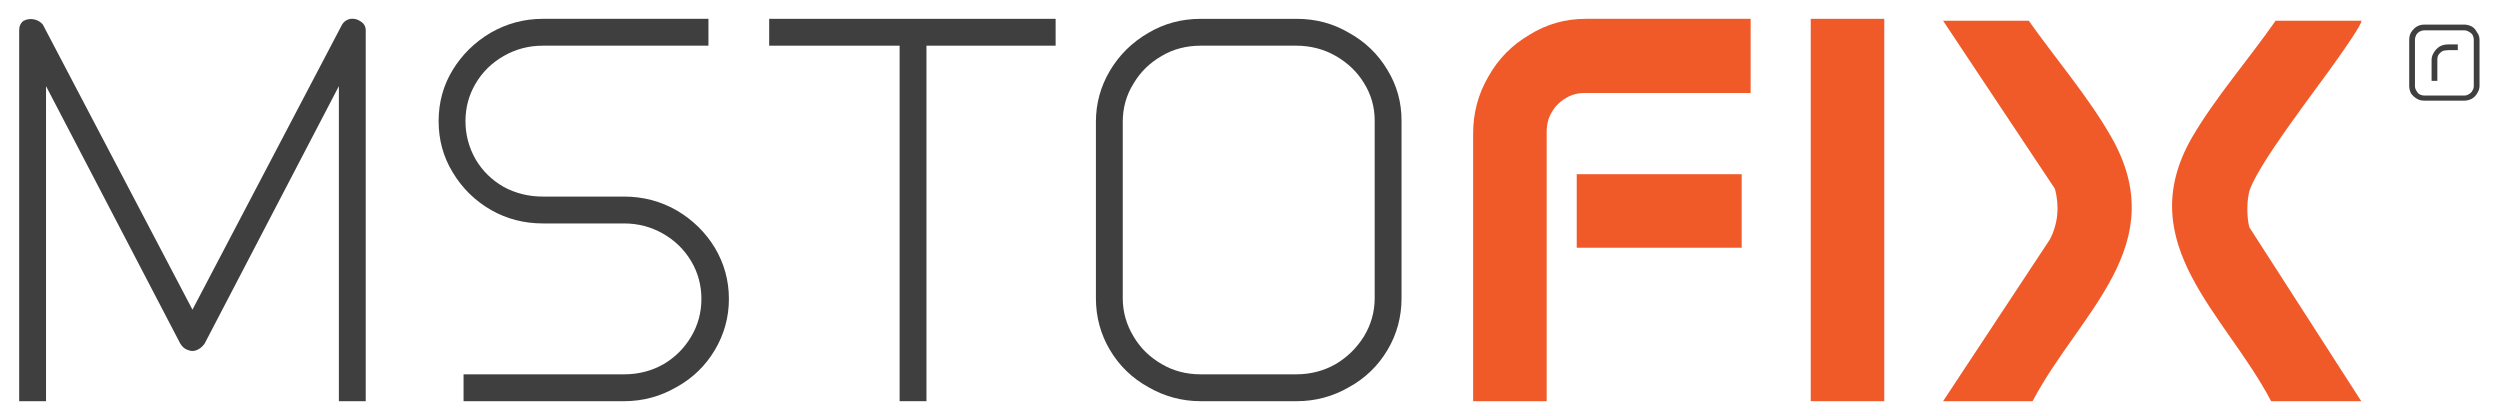 <svg version="1.2" xmlns="http://www.w3.org/2000/svg" viewBox="0 0.11 391 64.89" width="391" height="65">
	<style>
		.s0 { fill: #403f40 } 
		.s1 { fill: #f05a29 } 
	</style>
	<g id="katman 1">
		<g id="&lt;Group&gt;">
			<g id="&lt;Group&gt;">
			</g>
			<g id="&lt;Group&gt;">
			</g>
			<g id="&lt;Group&gt;">
			</g>
		</g>
		<g id="&lt;Group&gt;">
			<g id="&lt;Group&gt;">
				<path id="&lt;Compound Path&gt;" class="s0" d="m3.7 3.3q0.8-0.4 1.7-0.2 0.8 0.2 1.3 0.8l24.3 46.3h-1.8l24.3-46.3q0.4-0.7 1.3-0.9 0.9-0.1 1.6 0.4 0.8 0.5 0.8 1.4v58h-4.2v-51.2l0.9 0.2-21.9 42q-0.5 0.7-1.2 1-0.7 0.3-1.4 0-0.7-0.2-1.2-1l-21.9-42 0.9-0.2v51.2h-4.2v-58q0-1 0.7-1.5z"/>
				<path id="&lt;Compound Path&gt;" class="s0" d="m110.8 7.2h-25.9q-3.3 0-6.1 1.6-2.8 1.6-4.4 4.3-1.6 2.7-1.6 5.9 0 3.2 1.6 6 1.6 2.7 4.4 4.3 2.8 1.5 6.1 1.5h12.7q4.5 0 8.3 2.2 3.7 2.2 5.9 5.8 2.2 3.7 2.2 8 0 4.3-2.2 8-2.2 3.7-6 5.8-3.8 2.2-8.2 2.2h-25.1v-4.2h25.1q3.4 0 6.2-1.6 2.7-1.6 4.3-4.3 1.6-2.7 1.6-5.9 0-3.2-1.6-5.9-1.6-2.7-4.4-4.3-2.8-1.6-6.1-1.6h-12.7q-4.4 0-8.1-2.1-3.8-2.2-6-5.9-2.2-3.6-2.2-8 0-4.4 2.2-8 2.2-3.6 5.9-5.8 3.8-2.2 8.2-2.2h25.9z"/>
				<path id="&lt;Compound Path&gt;" class="s0" d="m165.1 3v4.2h-44.8v-4.2zm-20.2 1.8v58h-4.2v-58z"/>
				<path id="&lt;Compound Path&gt;" class="s0" d="m211 5.2q3.8 2.1 6 5.8 2.2 3.6 2.2 7.9v27.8q0 4.4-2.2 8.1-2.2 3.7-6 5.8-3.8 2.2-8.2 2.2h-15q-4.4 0-8.2-2.2-3.8-2.1-6-5.8-2.2-3.7-2.2-8.1v-27.6q0-4.3 2.2-8 2.2-3.7 6-5.9 3.7-2.2 8.2-2.2h15q4.5 0 8.2 2.2zm-29.3 3.6q-2.8 1.6-4.4 4.3-1.7 2.7-1.7 6v27.6q0 3.2 1.7 6 1.6 2.7 4.4 4.3 2.7 1.6 6.1 1.6h14.9q3.4 0 6.2-1.6 2.7-1.6 4.4-4.3 1.7-2.8 1.7-6v-27.8q0-3.2-1.7-5.9-1.6-2.6-4.4-4.2-2.8-1.6-6.2-1.6h-14.9q-3.4 0-6.1 1.6z"/>
				<path id="&lt;Compound Path&gt;" class="s1" d="m273.8 14.6h-26q-1.6 0-2.9 0.8-1.4 0.8-2.2 2.2-0.8 1.3-0.8 3.1v42.1h-11.5v-41.9q0-4.8 2.4-8.9 2.3-4.1 6.4-6.5 4-2.5 8.8-2.5h25.8zm-1.4 12.7v11.5h-25.8v-11.5z"/>
				<path id="&lt;Compound Path&gt;" class="s1" d="m294.7 3v59.8h-11.5v-59.8z"/>
			</g>
			<g id="&lt;Group&gt;">
				<path id="&lt;Compound Path&gt;" class="s0" d="m378 15.5q-0.5-0.3-0.9-0.8-0.3-0.6-0.3-1.2v-7.2q0-0.7 0.3-1.2 0.4-0.6 0.9-0.9 0.5-0.3 1.2-0.3h6.2q0.6 0 1.2 0.3 0.5 0.3 0.8 0.9 0.4 0.5 0.4 1.2v7.2q0 0.6-0.4 1.2-0.3 0.5-0.8 0.8-0.6 0.3-1.2 0.3h-6.2q-0.7 0-1.2-0.3zm8.1-0.7q0.4-0.2 0.6-0.6 0.2-0.3 0.2-0.7v-7.2q0-0.4-0.2-0.8-0.2-0.3-0.6-0.5-0.3-0.2-0.7-0.2h-6.2q-0.4 0-0.8 0.2-0.3 0.2-0.5 0.5-0.2 0.4-0.2 0.8v7.2q0 0.4 0.2 0.7 0.2 0.4 0.5 0.6 0.4 0.2 0.8 0.2h6.2q0.4 0 0.7-0.2zm-5.4-6.6q0.3-0.5 0.9-0.9 0.6-0.3 1.3-0.3h1.5v0.9h-1.5q-0.3 0-0.8 0.1-0.4 0.2-0.7 0.6-0.2 0.3-0.2 0.8v3.3h-0.9v-3.3q0-0.6 0.4-1.2z"/>
			</g>
			<g id="&lt;Group&gt;">
				<path id="&lt;Path&gt;" class="s1" d="m317.9 62.8h-14l16.7-25.3c1.3-2.5 1.5-5.2 0.8-7.9l-17.5-26.3h13.4c4.1 5.8 9.3 11.9 12.8 18 9.9 17.1-4.9 27.6-12.2 41.5z"/>
				<path id="&lt;Path&gt;" class="s1" d="m369.3 3.3c0.3 0.3-3.1 5.1-3.6 5.8-2.8 4.1-13.4 17.6-14 21.3-0.3 1.5-0.3 3.7 0.1 5.2l17.5 27.2h-14.1c-7.1-13.6-21.9-24.6-12.4-41.2 3.6-6.2 9-12.4 13.1-18.3z"/>
			</g>
		</g>
		<g id="&lt;Group&gt;">
			<g id="&lt;Group&gt;">
			</g>
			<g id="&lt;Group&gt;">
			</g>
			<g id="&lt;Group&gt;">
			</g>
		</g>
		<g id="&lt;Group&gt;">
		</g>
		<g id="&lt;Group&gt;">
		</g>
	</g>
</svg>